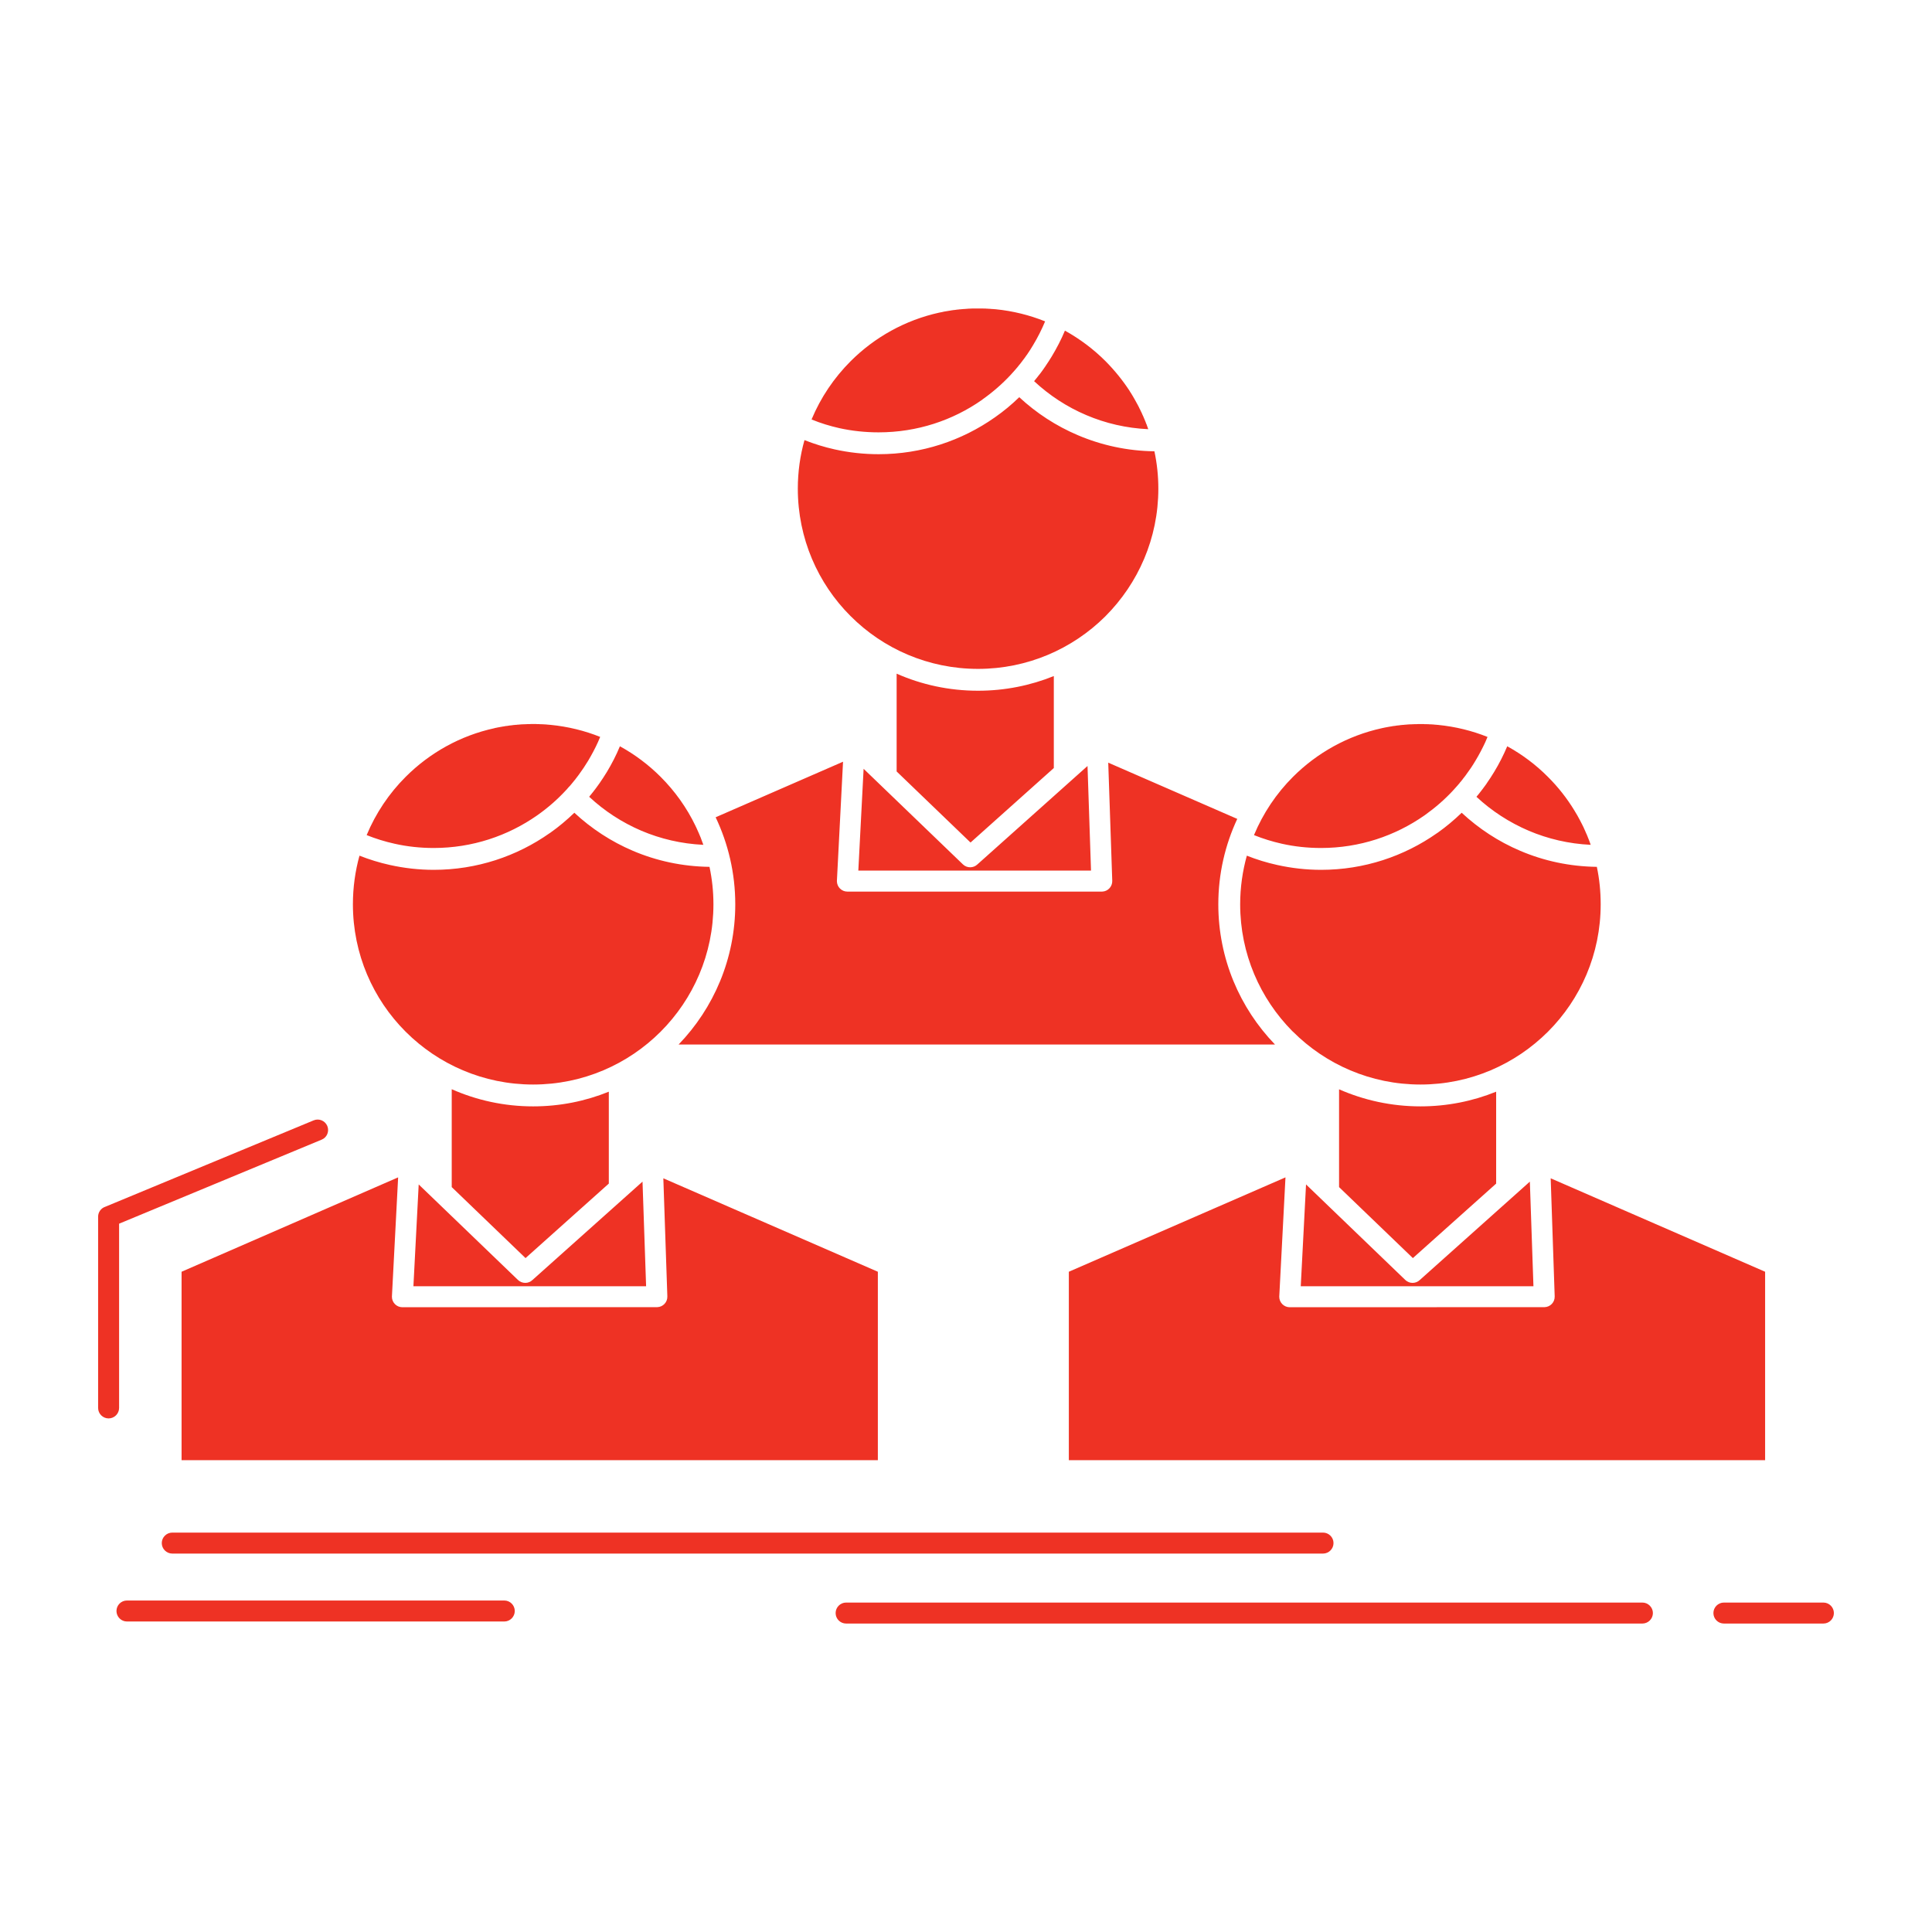 <?xml version="1.0" encoding="utf-8"?>
<!-- Generator: Adobe Illustrator 16.0.0, SVG Export Plug-In . SVG Version: 6.00 Build 0)  -->
<!DOCTYPE svg PUBLIC "-//W3C//DTD SVG 1.1//EN" "http://www.w3.org/Graphics/SVG/1.1/DTD/svg11.dtd">
<svg version="1.1" id="Layer_1" xmlns="http://www.w3.org/2000/svg" xmlns:xlink="http://www.w3.org/1999/xlink" x="0px" y="0px"
	 width="512px" height="512px" viewBox="0 0 512 512" enable-background="new 0 0 512 512" xml:space="preserve">
<g id="_x36_53_x2C__Company_x2C__employee_x2C__group_x2C__people_x2C__team">
	<g>
		<path fill="#EE3224" d="M387.359,215.387c-1.988,1.922-4.092,3.686-6.354,5.291l-0.179,0.113
			c-8.707,6.128-19.313,9.724-30.732,9.724c-3.955,0-7.869-0.452-11.623-1.289c-2.779-0.61-5.473-1.446-8.049-2.464
			c-1.133,4.092-1.765,8.412-1.765,12.889c0,13.116,5.292,24.988,13.838,33.626l0.157,0.136c8.641,8.64,20.602,13.998,33.787,13.998
			c13.182,0,25.123-5.359,33.781-13.998c8.642-8.638,13.976-20.578,13.976-33.762c0-3.414-0.337-6.738-1.019-9.928
			c-7.212-0.09-14.063-1.582-20.306-4.25C397.106,223.029,391.885,219.593,387.359,215.387 M391.682,210.66l-0.408,0.498
			c4.025,3.754,8.729,6.807,13.863,9c5.063,2.148,10.605,3.46,16.417,3.73l-0.046-0.112l-0.045-0.136l-0.092-0.271l-0.066-0.158
			l-0.023-0.09l-0.383-0.996l-0.024-0.021l-0.18-0.498l-0.024-0.023l-0.179-0.475l-0.046-0.068l-0.229-0.52l-0.065-0.158
			l-0.407-0.904l-0.021-0.068l-0.478-0.972l0,0l-0.249-0.476l-0.021-0.045l-0.225-0.43l-0.046-0.09
			c-0.432-0.838-0.905-1.674-1.404-2.465l-0.021-0.046c-1.99-3.278-4.366-6.31-7.079-9c-3.165-3.188-6.783-5.901-10.763-8.095
			c-0.998,2.352-2.148,4.635-3.461,6.783c-0.611,1.041-1.289,2.035-1.99,3.053v0.023l-0.521,0.723l-0.069,0.09l0,0l-0.088,0.113
			l-0.069,0.091l-0.067,0.113l-0.091,0.091l0,0l-0.065,0.113l-0.067,0.09l-0.091,0.113l-0.07,0.09l0,0l-0.087,0.113l-0.07,0.091
			l-0.067,0.091l-0.156,0.203l-0.092,0.113l-0.066,0.09l-0.092,0.113l0,0l-0.066,0.091l-0.092,0.112l-0.066,0.091l-0.091,0.091
			v0.022l-0.067,0.091L391.682,210.66z M346.113,313.89l-1.4,26.979h61.666l-0.951-27.726l-29.146,26.052
			c-1.063,1.041-2.783,1.041-3.847,0.022L346.113,313.89z M410.948,312.262l1.06,31.297c0.046,1.537-1.15,2.805-2.688,2.851
			l-67.522,0.021c-1.541,0-2.782-1.243-2.782-2.78l1.648-31.637l-57.412,25.011v49.931h184.522v-49.931L410.948,312.262z
			 M396.496,289.309c-6.194,2.512-12.979,3.891-20.057,3.891c-7.689,0-14.973-1.629-21.573-4.522v25.915l19.559,18.814
			l22.071-19.742V289.309L396.496,289.309z M97.167,221.312c2.373,0.949,4.84,1.718,7.395,2.284c3.299,0.746,6.784,1.13,10.377,1.13
			c10.199,0,19.653-3.21,27.409-8.638l0.158-0.113c2.713-1.922,5.201-4.093,7.44-6.513l0.021-0.022l0.046-0.045l0.021-0.046
			l0.07-0.067l0.066-0.046l0.091-0.112l0.067-0.068l0.024-0.045l0.495-0.566l0.025-0.021l0.091-0.068l0.087-0.113l0.478-0.564
			l0.088-0.113l0.07-0.091l0.046-0.044l0.087-0.113l0.091-0.113l0.046-0.046l0.045-0.067l0.091-0.113l0.091-0.113l0.042-0.045
			l0.046-0.068l0.116-0.112l0.087-0.113V206.5l0.091-0.113l0.091-0.113l0.091-0.113l0,0l0.088-0.113l0.091-0.135l0.066-0.09
			l0.024-0.023l0.091-0.113l0.088-0.113l0.045-0.067l0.046-0.068l0.091-0.112c0.881-1.199,1.72-2.443,2.509-3.754
			c0.951-1.605,1.832-3.256,2.601-4.952l0.045-0.113l0.52-1.222c-4.113-1.65-8.524-2.735-13.115-3.188l0,0l-0.294-0.023h-0.046
			l-0.158-0.023l-0.362-0.021l-0.133-0.022l-0.656-0.046h-0.091h-0.066l-0.183-0.021h-0.045h-0.112h-0.158l0,0l-0.183-0.023h-0.112
			h-0.045h-0.158h-0.091l-0.088-0.022h-0.158h-0.046h-0.137h-0.158l0,0h-0.158l-0.137-0.022h-0.046h-0.158h-0.091h-0.088h-0.161
			h-0.042h-0.137h-0.158h-0.478h-0.133l-0.34,0.022h-0.271h-0.203l-0.432,0.022h-0.042l-0.477,0.023h-0.091h-0.042l-0.569,0.021
			l-0.246,0.023l-0.34,0.022l-0.137,0.022l-0.453,0.021l-0.021,0.023l-0.453,0.023l-0.158,0.021l-0.316,0.023l-0.295,0.045
			l-0.158,0.022l-0.428,0.045h-0.046l-0.453,0.068l-0.091,0.022l-0.361,0.045l-0.249,0.023l-0.59,0.113h-0.088l-0.453,0.09h-0.045
			l-0.59,0.113l-0.27,0.045l-0.316,0.068l-0.565,0.112l-0.024,0.022c-9.09,1.969-17.208,6.559-23.539,12.89
			C103.112,210.254,99.585,215.5,97.167,221.312z M152.207,215.387c-1.99,1.922-4.092,3.686-6.356,5.291l-0.179,0.113
			c-8.707,6.128-19.313,9.724-30.733,9.724c-3.955,0-7.847-0.452-11.623-1.289c-2.759-0.61-5.451-1.446-8.051-2.464
			c-1.13,4.092-1.74,8.412-1.74,12.889c0,13.184,5.338,25.125,13.975,33.762c8.64,8.639,20.601,13.998,33.786,13.998
			c13.182,0,25.146-5.359,33.782-13.998c8.641-8.638,14-20.578,14-33.762c0-3.414-0.361-6.717-1.042-9.928
			c-7.191-0.09-14.042-1.582-20.306-4.25C161.977,223.029,156.73,219.593,152.207,215.387z M156.208,211.067l-0.067,0.091
			c4.025,3.754,8.707,6.807,13.838,9c5.068,2.148,10.606,3.46,16.417,3.73c-0.204-0.587-0.428-1.175-0.653-1.764v-0.021
			c-0.365-0.883-0.748-1.787-1.154-2.646l-0.025-0.068l-0.225-0.452v-0.022c-2.351-4.885-5.496-9.271-9.272-13.048
			c-3.187-3.188-6.805-5.901-10.785-8.095c-0.972,2.352-2.148,4.635-3.439,6.783c-0.631,1.041-1.288,2.035-1.99,3.053l-0.021,0.023
			l-0.52,0.723l-0.07,0.09l0,0l-0.066,0.113l-0.091,0.091l-0.067,0.113l-0.066,0.091l0,0l-0.091,0.113l-0.07,0.09l-0.066,0.113
			l-0.091,0.09l0,0l-0.067,0.113l-0.091,0.091l-0.066,0.091l-0.158,0.203l-0.066,0.113l-0.091,0.09l-0.07,0.113H157l-0.067,0.091
			l-0.091,0.112l-0.067,0.091l-0.07,0.091l-0.021,0.022l-0.07,0.091l-0.087,0.09l-0.07,0.09l-0.158,0.204L156.208,211.067z
			 M110.959,313.89l-1.4,26.979h61.666l-0.951-27.726l-29.146,26.052c-1.063,1.041-2.758,1.041-3.846,0.022L110.959,313.89z
			 M175.791,312.262l1.063,31.297c0.046,1.537-1.151,2.805-2.688,2.851l-67.526,0.021c-1.537,0-2.779-1.243-2.779-2.78l1.649-31.637
			l-57.391,25.011v49.931h184.522v-49.931L175.791,312.262z M161.342,313.663v-24.354c-6.194,2.512-12.957,3.891-20.057,3.891
			c-7.668,0-14.972-1.629-21.573-4.545v25.938l19.559,18.814L161.342,313.663z M215.072,111.162
			c2.373,0.973,4.861,1.742,7.395,2.307c3.299,0.725,6.784,1.108,10.377,1.108c10.223,0,19.674-3.188,27.409-8.616l0.158-0.136
			c2.688-1.899,5.177-4.069,7.416-6.467l0.249-0.271l0.091-0.112l0.067-0.068l0.045-0.045l0.092-0.113l0.091-0.091l0.042-0.067
			l0.07-0.046l0.092-0.113l0.087-0.112l0.046-0.045l0.07-0.068l0.088-0.113l0.091-0.113l0.024-0.022l0.088-0.091l0.092-0.113
			l0.092-0.112l0,0l0.092-0.112l0.111-0.113l0.066-0.09l0.023-0.023l0.088-0.113l0.092-0.113l0.046-0.067l0.046-0.046l0.091-0.113
			l0.092-0.135l0.042-0.045l0.07-0.068l0.087-0.113l0.092-0.113l0.024-0.022l0.066-0.091l0.092-0.113l0.091-0.135l0,0l0.088-0.113
			l0.091-0.113l0.066-0.09l0.025-0.023l0.09-0.135l0.088-0.113l0.047-0.068l0.046-0.045l0.091-0.136l0.092-0.113l0.021-0.044
			l0.07-0.068l0.428-0.611l0,0l0.092-0.135l0.091-0.113l0.067-0.091c0.563-0.837,1.13-1.673,1.648-2.577
			c1.2-1.99,2.264-4.094,3.165-6.265c-4.112-1.65-8.524-2.759-13.114-3.212l0,0l-0.295-0.021h-0.021l-0.184-0.022h-0.065
			l-0.295-0.022h-0.112l-0.475-0.045h-0.023h-0.18l-0.07-0.023h-0.087h-0.158h-0.046l-0.137-0.022h-0.158l0,0h-0.156l-0.139-0.022
			h-0.045h-0.158h-0.091h-0.067h-0.183h-0.042l-0.115-0.022h-0.18l0,0h-0.157h-0.137h-0.046h-0.158h-0.091h-0.067h-0.183h-0.042
			h-0.115h-0.18h-0.478h-0.134h-0.34h-0.271h-0.203l-0.406,0.022h-0.067l-0.478,0.022h-0.066h-0.066l-0.544,0.046l-0.27,0.021
			l-0.34,0.023h-0.112l-0.478,0.045h-0.021l-0.453,0.045h-0.158l-0.294,0.045l-0.295,0.023l-0.179,0.021l-0.432,0.068h-0.021
			l-0.474,0.045l-0.091,0.023l-0.361,0.045l-0.228,0.045c-0.611,0.091-1.197,0.182-1.787,0.294l-0.27,0.067l-0.295,0.068
			l-0.158,0.023l-0.428,0.09h-0.025c-9.089,1.99-17.207,6.559-23.538,12.891C221.042,100.105,217.49,105.351,215.072,111.162z
			 M270.111,105.26c-1.969,1.923-4.092,3.687-6.355,5.27l-0.158,0.113c-8.728,6.128-19.333,9.724-30.752,9.724
			c-3.955,0-7.847-0.431-11.624-1.267c-2.758-0.61-5.45-1.447-8.026-2.465c-1.155,4.093-1.766,8.412-1.766,12.867
			c0,13.184,5.338,25.146,13.975,33.762c8.64,8.66,20.601,13.998,33.786,13.998c13.115,0,25.009-5.293,33.648-13.84l0.135-0.137
			c8.639-8.66,13.998-20.6,13.998-33.783c0-3.393-0.361-6.716-1.041-9.904c-7.168-0.09-14.043-1.605-20.308-4.275
			C279.882,112.881,274.635,109.467,270.111,105.26z M275.313,99.427c-0.406,0.542-0.834,1.063-1.267,1.583
			c4.024,3.753,8.707,6.828,13.838,9c5.089,2.17,10.605,3.459,16.417,3.73l-0.042-0.113l-0.046-0.135l-0.091-0.25l-0.046-0.157
			l-0.045-0.091l-0.092-0.271l-0.066-0.203l-0.021-0.045l-0.115-0.25L303.648,112v-0.023l-0.092-0.249l-0.113-0.249v-0.021
			l-0.202-0.475l-0.024-0.068l-0.092-0.182l-0.087-0.248l-0.046-0.113l-0.07-0.137l-0.179-0.384l-0.046-0.112l-0.112-0.249
			l-0.069-0.181l-0.047-0.068l-0.111-0.226l-0.112-0.227v-0.022l-0.112-0.248l-0.137-0.227v-0.023l-0.112-0.227l-0.112-0.248
			l-0.023-0.045l-0.111-0.182l-0.113-0.248l-0.045-0.068c-0.271-0.52-0.545-1.018-0.836-1.516l-0.023-0.044l-0.271-0.453v-0.021
			l-0.272-0.453l-0.021-0.022l-0.25-0.43l-0.045-0.068l-0.315-0.475l-0.066-0.136c-1.856-2.849-4.005-5.495-6.401-7.913
			c-3.166-3.167-6.806-5.902-10.764-8.096c-0.992,2.373-2.169,4.635-3.461,6.783c-0.54,0.904-1.105,1.764-1.693,2.623l-0.021,0.045
			l-0.432,0.611l-0.066,0.113l-0.066,0.09l-0.092,0.113l-0.07,0.09l-0.065,0.113l-0.065,0.091l-0.025,0.022l-0.066,0.091
			l-0.066,0.112l-0.092,0.091l-0.065,0.091v0.022l-0.07,0.091l-0.091,0.113l-0.066,0.09l-0.092,0.112l0,0l-0.066,0.091l-0.092,0.113
			L275.313,99.427z M228.865,203.74l-1.4,26.978h61.666l-0.927-27.724l-29.171,26.074c-1.063,1.018-2.758,1.04-3.846,0
			L228.865,203.74z M293.695,202.113l1.063,31.318c0.047,1.516-1.15,2.805-2.667,2.85h-67.547c-1.513,0-2.758-1.244-2.758-2.781
			l1.628-31.637l-33.761,14.723c3.324,6.986,5.201,14.811,5.201,23.064c0,14.428-5.721,27.521-15.014,37.153h158.043
			c-9.294-9.633-15.017-22.726-15.017-37.153c0-8.096,1.812-15.762,5.021-22.635L293.695,202.113z M279.271,203.537V179.16
			c-6.198,2.51-12.981,3.891-20.082,3.891c-7.667,0-14.972-1.605-21.572-4.523v25.914L257.2,223.28L279.271,203.537z
			 M45.655,411.715c-1.516,0-2.783-1.244-2.783-2.781c0-1.539,1.267-2.78,2.783-2.78h304.961c1.513,0,2.778,1.241,2.778,2.78
			c0,1.537-1.267,2.781-2.778,2.781H45.655z M224.229,430.257c-1.537,0-2.779-1.244-2.779-2.781c0-1.516,1.242-2.78,2.779-2.78
			h211.026c1.517,0,2.783,1.266,2.783,2.78c0,1.537-1.269,2.781-2.783,2.781H224.229z M456.853,430.257
			c-1.536,0-2.782-1.244-2.782-2.781c0-1.516,1.246-2.78,2.782-2.78h26.366c1.537,0,2.78,1.266,2.78,2.78
			c0,1.537-1.243,2.781-2.78,2.781H456.853z M33.645,429.715c-1.537,0-2.779-1.267-2.779-2.781c0-1.539,1.242-2.782,2.779-2.782
			h99.996c1.537,0,2.78,1.243,2.78,2.782c0,1.516-1.243,2.781-2.78,2.781H33.645z M31.564,373.113c0,1.538-1.264,2.78-2.78,2.78
			c-1.537,0-2.783-1.242-2.783-2.78v-50.676c0-1.222,0.793-2.263,1.877-2.623l55.243-22.907c1.404-0.589,3.032,0.091,3.618,1.491
			c0.59,1.426-0.091,3.055-1.491,3.619l-53.685,22.273L31.564,373.113L31.564,373.113z M332.32,221.312
			c2.373,0.949,4.84,1.718,7.371,2.284c3.326,0.746,6.783,1.13,10.401,1.13c10.198,0,19.652-3.21,27.408-8.638l0.158-0.113
			c2.69-1.922,5.2-4.093,7.44-6.513v-0.022l0.045-0.045l0.043-0.046l0.068-0.067l0.047-0.046l0.111-0.112l0.046-0.068l0.046-0.045
			l0.088-0.113l0.115-0.113l0.046-0.045l0.042-0.068l0.115-0.113l0.088-0.113l0.025-0.021l0.065-0.068l0.093-0.113l0.11-0.111
			v-0.023l0.092-0.09l0.091-0.113l0.092-0.113l0.113-0.113l0.09-0.113l0.067-0.091l0.021-0.044l0.092-0.113l0.113-0.113l0.045-0.046
			l0.045-0.067l0.092-0.113l0.092-0.113l0.045-0.045l0.043-0.068l0.092-0.112l0.09-0.113l0.021-0.022l0.07-0.113l0.088-0.113
			l0.091-0.113l0,0l0.091-0.113l0.092-0.135l0.092-0.09l0.021-0.023l0.067-0.113l0.091-0.113l0.066-0.067l0.023-0.068l0.092-0.112
			c0.901-1.199,1.74-2.443,2.51-3.754c0.972-1.605,1.832-3.256,2.621-4.952l0.045-0.113l0.521-1.222
			c-4.112-1.65-8.524-2.735-13.114-3.188l0,0l-0.296-0.023h-0.04l-0.162-0.023l-0.384-0.021l-0.11-0.022l-0.656-0.046h-0.092h-0.066
			l-0.184-0.021h-0.045h-0.112h-0.157h-0.021l-0.162-0.023h-0.133h-0.023h-0.18h-0.069l-0.088-0.022h-0.158h-0.045h-0.138h-0.157
			l0,0h-0.158l-0.137-0.022h-0.046h-0.158h-0.092h-0.088h-0.157h-0.046h-0.137h-0.158h-0.475h-0.137l-0.34,0.022h-0.291h-0.184
			l-0.429,0.022h-0.045l-0.479,0.023h-0.086h-0.047l-0.563,0.021l-0.25,0.023l-0.361,0.022l-0.114,0.022l-0.476,0.021v0.023
			l-0.452,0.023l-0.158,0.021l-0.314,0.023l-0.295,0.045l-0.158,0.022l-0.428,0.045h-0.047l-0.451,0.068l-0.113,0.022l-0.361,0.045
			l-0.229,0.023l-0.586,0.113h-0.092l-0.451,0.09h-0.047l-0.586,0.113l-0.273,0.045l-0.314,0.068l-0.545,0.112h-0.045v0.022h-0.043
			c-9.068,1.99-17.186,6.559-23.521,12.89C338.266,210.254,334.739,215.5,332.32,221.312z"/>
	</g>
</g>
<g id="Layer_1_1_">
</g>
</svg>
